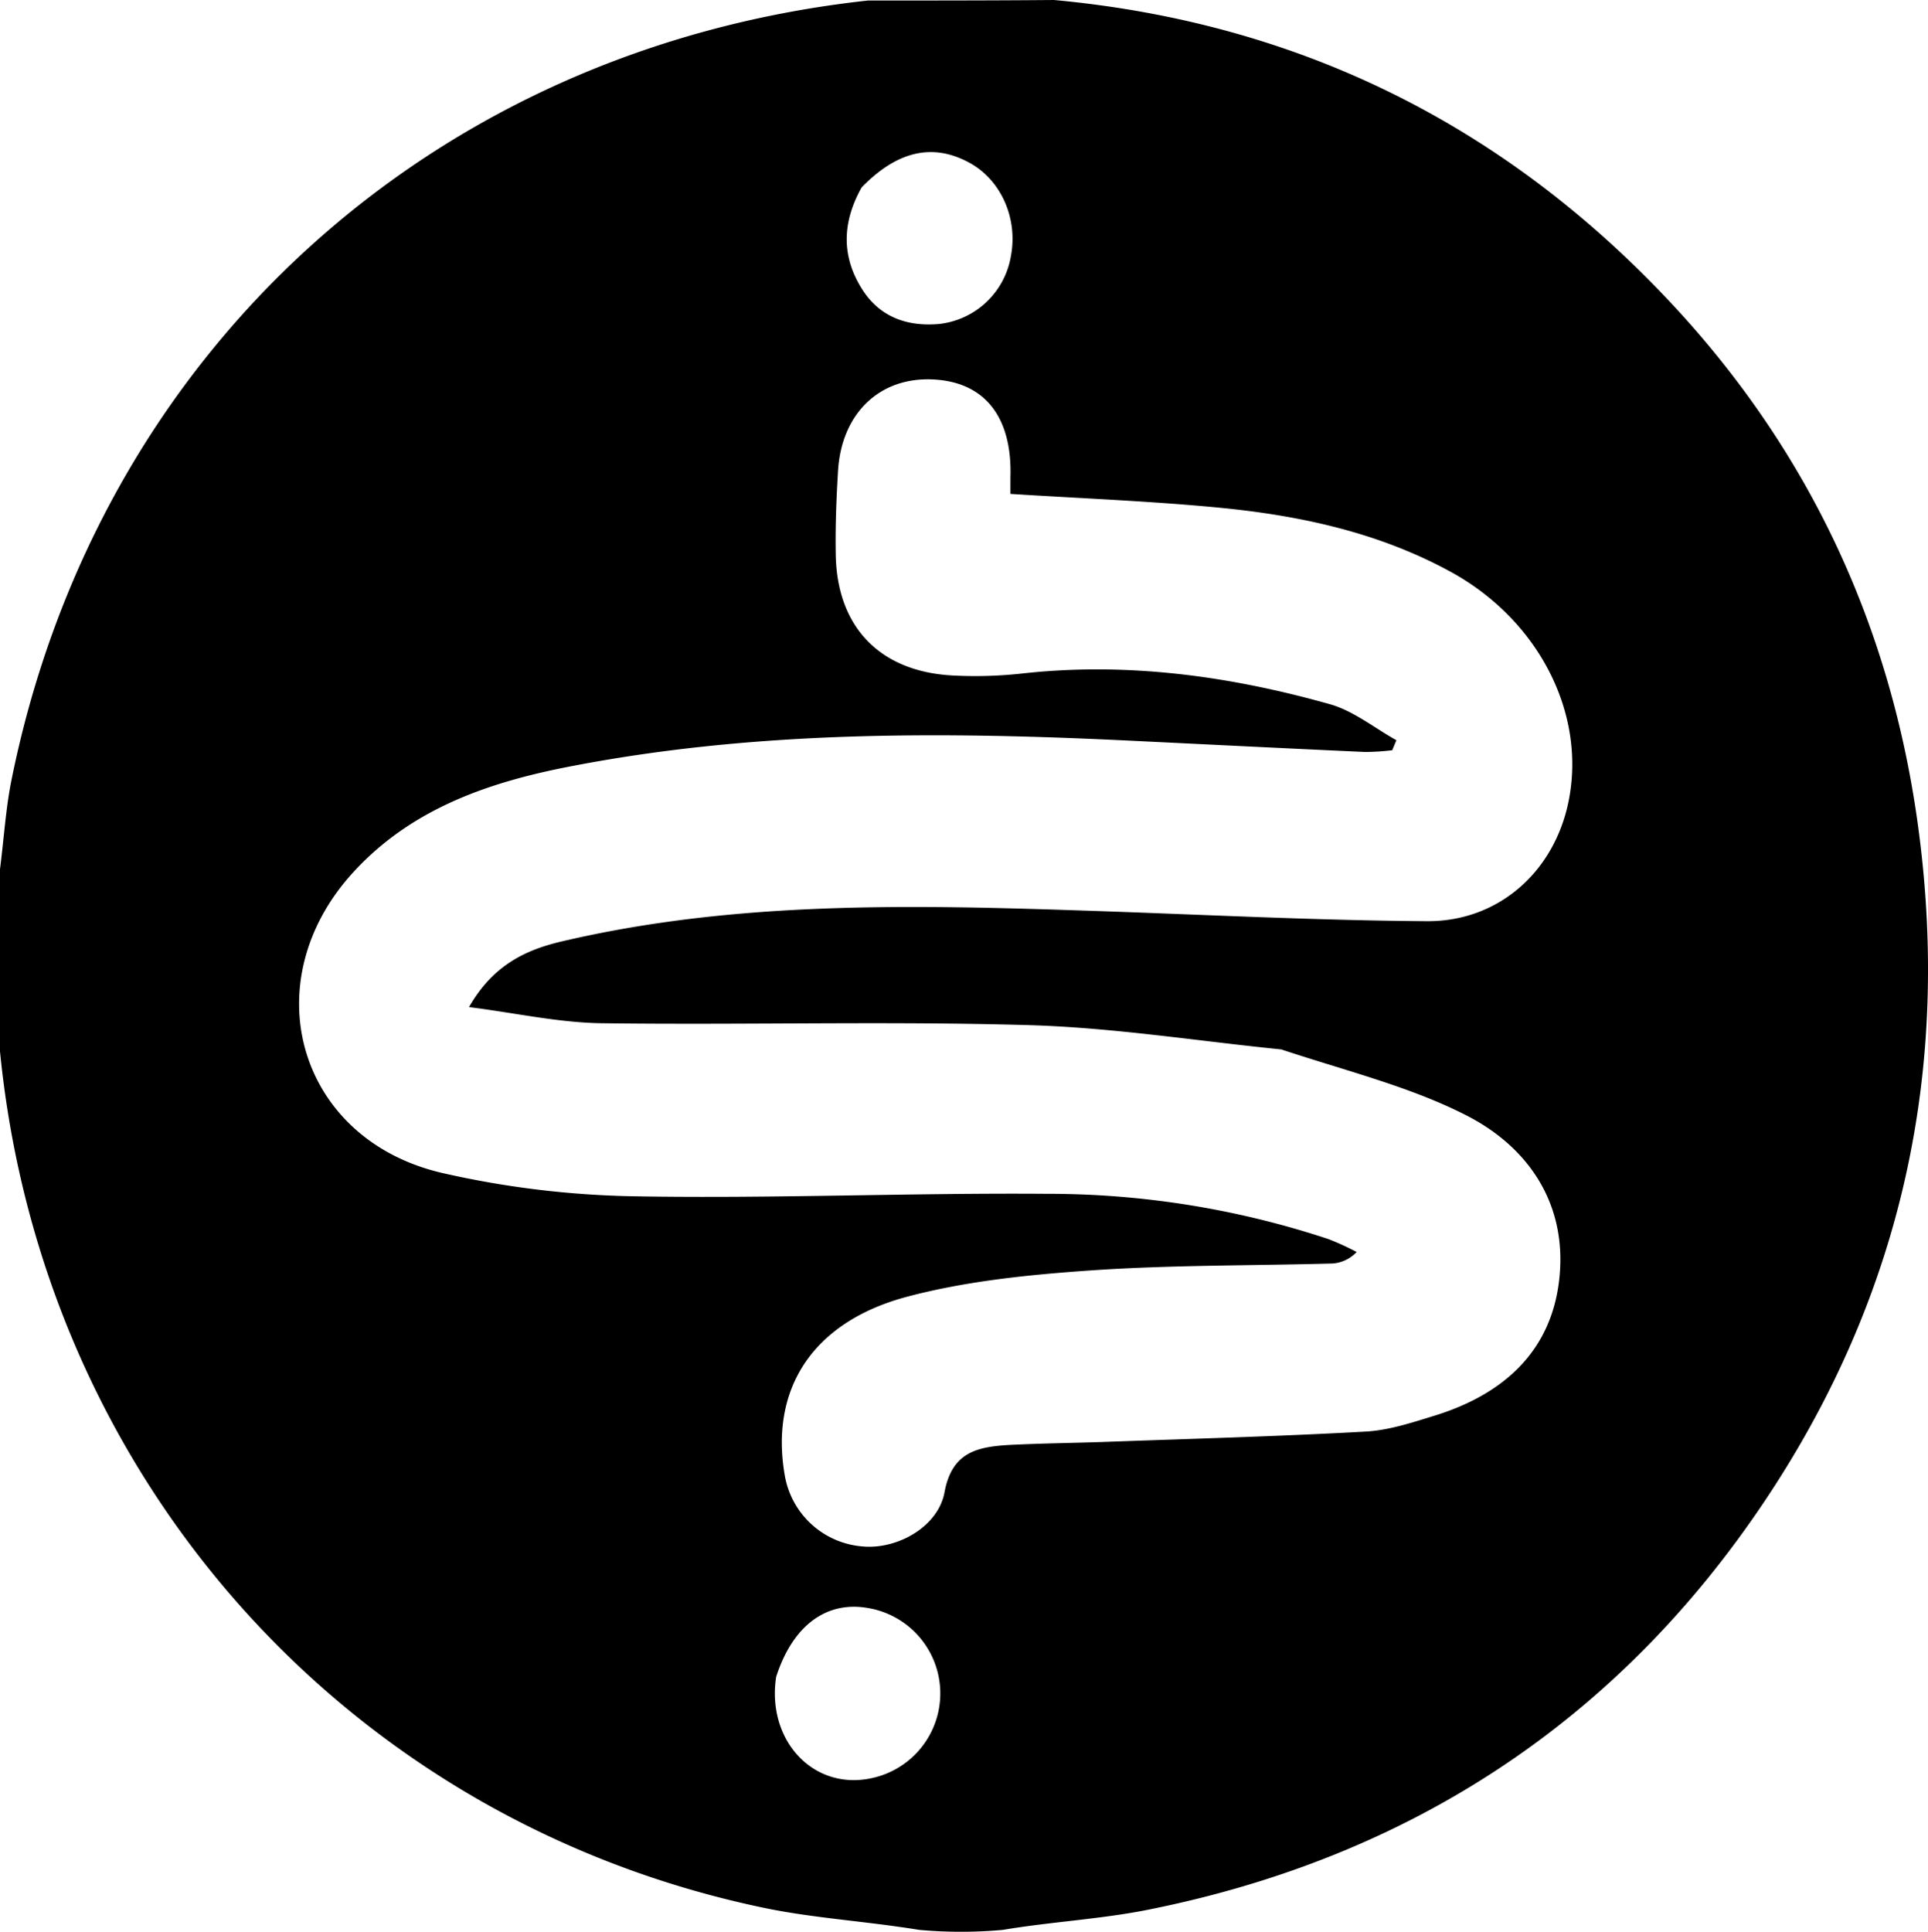 <?xml version="1.0" encoding="UTF-8"?> <svg xmlns="http://www.w3.org/2000/svg" viewBox="0 0 298.33 298.89"> <title>Ресурс 3</title> <g id="Слой_2" data-name="Слой 2"> <g id="Слой_1-2" data-name="Слой 1"> <g id="Layer_1" data-name="Layer 1"> <path d="M163.09,0c38.37,3.54,70.59,19.79,96.51,48,20.56,22.42,32.9,49,37.12,79.28,5.29,38-2.41,73.14-23.57,104.84-22.86,34.24-55.12,55.31-95.59,63.38-7.29,1.45-14.8,1.83-22.4,3.1a71.37,71.37,0,0,1-12.91,0c-8.53-1.38-16.54-1.82-24.29-3.46C53.61,281.59,6.51,228.75,0,162.67V134.49c.62-4.87.89-9.38,1.77-13.77C15.08,54.66,66.79,7.44,134.32.08c9.91,0,19.34,0,28.77-.08m35.15,162.37c-13.05-1.31-26.07-3.39-39.15-3.76-22-.63-44,0-66-.29-6.62-.09-13.22-1.57-20.52-2.5,3.77-6.58,8.87-8.88,14.44-10.18,27-6.32,54.48-5.64,81.94-4.71,17.28.58,34.56,1.48,51.84,1.6,10.94.07,19.37-7.42,21.77-17.84,3.17-13.82-4.26-28.61-18-36.17-11.29-6.19-23.6-8.8-36.21-10-10.52-1-21.09-1.41-32-2.1V73.88c.3-9.4-4-14.8-12-15.17-8.24-.39-14.15,5.25-14.68,14.17-.26,4.32-.43,8.66-.35,13,.21,11.13,6.8,18,18,18.63a66.26,66.26,0,0,0,11-.32c16.12-1.76,31.86.39,47.32,4.73,3.71,1,7,3.7,10.43,5.61l-.64,1.55a37,37,0,0,1-4.21.27c-12.13-.55-24.26-1.16-36.39-1.75-28.8-1.4-57.56-1.57-86,3.87C75.92,120.91,63.67,125,54.5,135.14c-15.35,17-8.34,41.17,13.9,46.34a144.5,144.5,0,0,0,30.09,3.62c21.14.36,42.29-.55,63.44-.39a138.09,138.09,0,0,1,43.61,7,41.17,41.17,0,0,1,4.38,2,5.63,5.63,0,0,1-3.67,1.78c-12.47.35-25,.22-37.4,1.07-9.55.66-19.27,1.63-28.48,4.07-14.75,3.92-21.29,14.4-18.92,27.76a13.27,13.27,0,0,0,12,10.88c5.33.51,11.71-3,12.7-8.38,1.13-6.16,5-7,9.81-7.31,5.16-.27,10.32-.31,15.48-.5,13.29-.48,26.59-.84,39.86-1.58,3.58-.19,7.16-1.38,10.64-2.45,10.54-3.24,18.08-9.83,19.33-21.11,1.28-11.47-4.6-20.36-14.35-25.35-8.74-4.47-18.55-6.86-28.73-10.24M120.1,259.44c-1.5,9.78,5.66,17.52,14.55,15.73a13.4,13.4,0,0,0-.4-26.38c-6.31-1.09-11.55,2.61-14.15,10.65M133.32,29c-3,5.37-3.22,10.72.24,16,2.78,4.19,7,5.54,11.73,5.13a12.67,12.67,0,0,0,11.14-10.55c1.1-5.87-1.59-11.83-6.52-14.45C144.36,22.15,138.89,23.28,133.32,29Z"></path> </g> </g> </g> </svg> 
